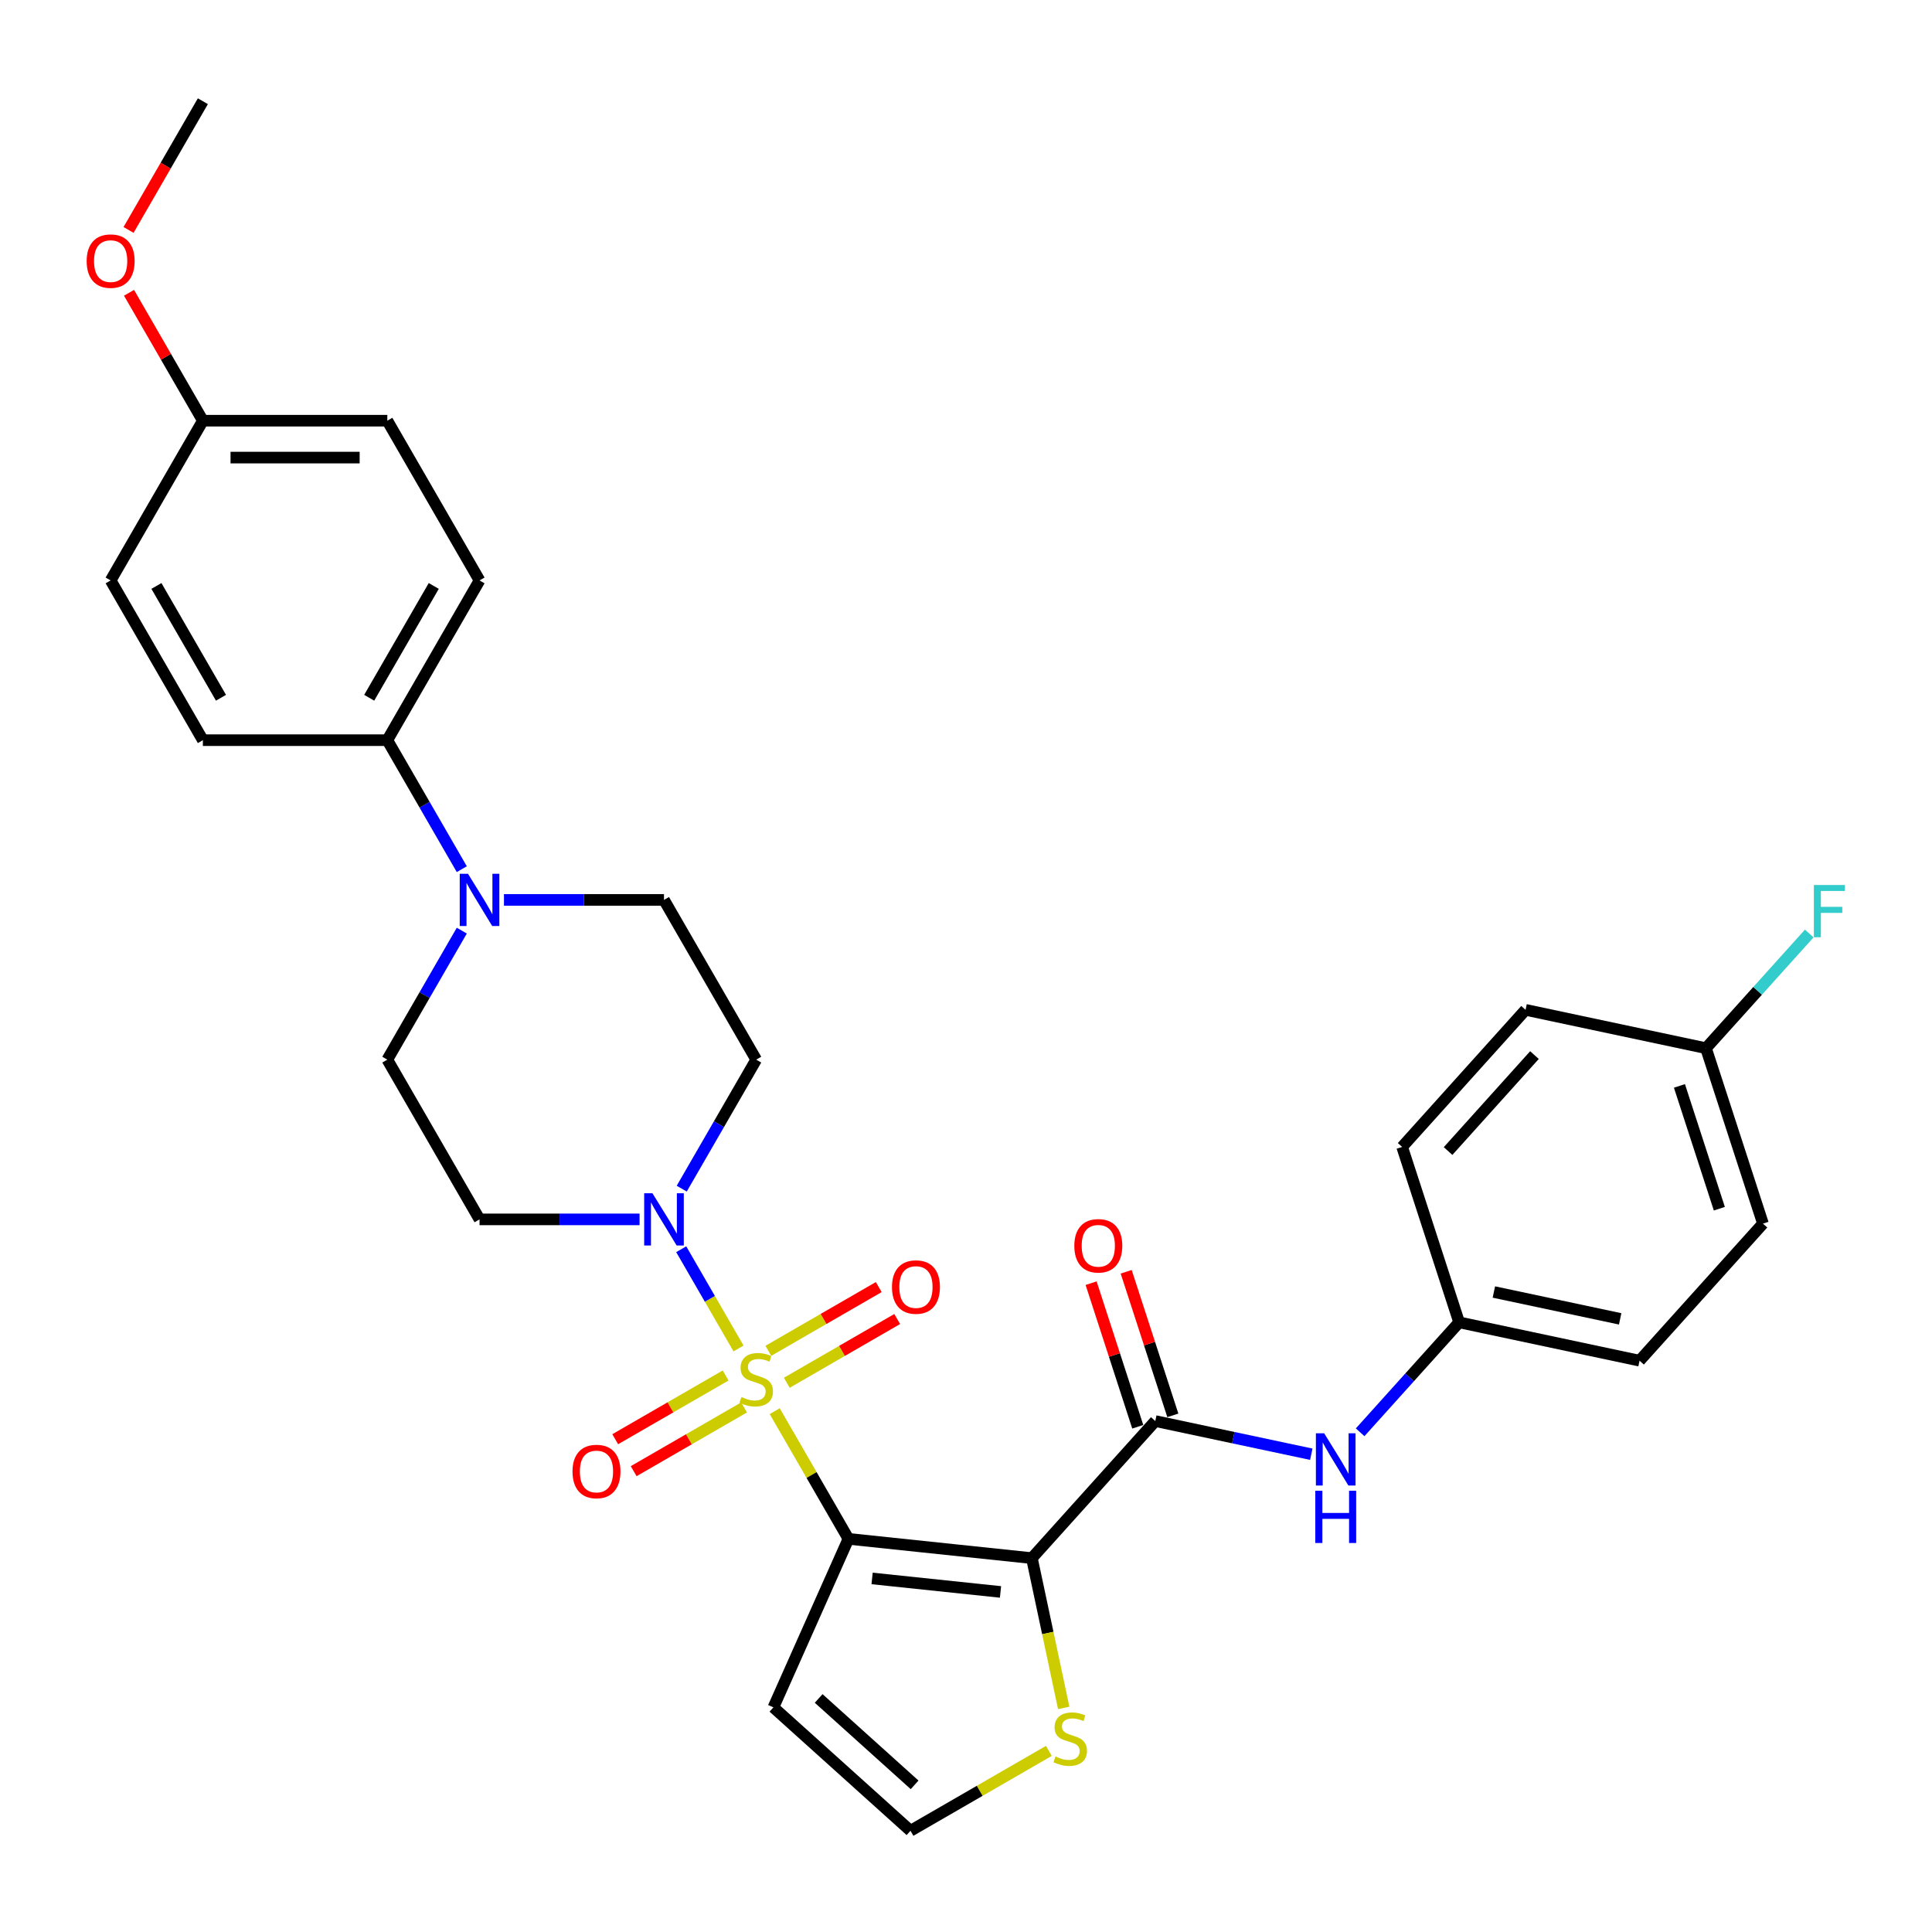 <?xml version='1.0' encoding='iso-8859-1'?>
<svg version='1.1' baseProfile='full'
              xmlns='http://www.w3.org/2000/svg'
                      xmlns:rdkit='http://www.rdkit.org/xml'
                      xmlns:xlink='http://www.w3.org/1999/xlink'
                  xml:space='preserve'
width='1000px' height='1000px' viewBox='0 0 1000 1000'>
<!-- END OF HEADER -->
<rect style='opacity:1.0;fill:#FFFFFF;stroke:none' width='1000' height='1000' x='0' y='0'> </rect>
<path class='bond-0' d='M 400.995,730.423 L 420.073,763.466' style='fill:none;fill-rule:evenodd;stroke:#CCCC00;stroke-width:6px;stroke-linecap:butt;stroke-linejoin:miter;stroke-opacity:1' />
<path class='bond-0' d='M 420.073,763.466 L 439.151,796.51' style='fill:none;fill-rule:evenodd;stroke:#000000;stroke-width:6px;stroke-linecap:butt;stroke-linejoin:miter;stroke-opacity:1' />
<path class='bond-2' d='M 382.255,697.963 L 367.427,672.28' style='fill:none;fill-rule:evenodd;stroke:#CCCC00;stroke-width:6px;stroke-linecap:butt;stroke-linejoin:miter;stroke-opacity:1' />
<path class='bond-2' d='M 367.427,672.28 L 352.599,646.598' style='fill:none;fill-rule:evenodd;stroke:#0000FF;stroke-width:6px;stroke-linecap:butt;stroke-linejoin:miter;stroke-opacity:1' />
<path class='bond-8' d='M 407.245,715.715 L 435.817,699.219' style='fill:none;fill-rule:evenodd;stroke:#CCCC00;stroke-width:6px;stroke-linecap:butt;stroke-linejoin:miter;stroke-opacity:1' />
<path class='bond-8' d='M 435.817,699.219 L 464.39,682.722' style='fill:none;fill-rule:evenodd;stroke:#FF0000;stroke-width:6px;stroke-linecap:butt;stroke-linejoin:miter;stroke-opacity:1' />
<path class='bond-8' d='M 397.697,699.179 L 426.27,682.683' style='fill:none;fill-rule:evenodd;stroke:#CCCC00;stroke-width:6px;stroke-linecap:butt;stroke-linejoin:miter;stroke-opacity:1' />
<path class='bond-8' d='M 426.27,682.683 L 454.843,666.186' style='fill:none;fill-rule:evenodd;stroke:#FF0000;stroke-width:6px;stroke-linecap:butt;stroke-linejoin:miter;stroke-opacity:1' />
<path class='bond-9' d='M 375.587,711.945 L 347.014,728.441' style='fill:none;fill-rule:evenodd;stroke:#CCCC00;stroke-width:6px;stroke-linecap:butt;stroke-linejoin:miter;stroke-opacity:1' />
<path class='bond-9' d='M 347.014,728.441 L 318.441,744.938' style='fill:none;fill-rule:evenodd;stroke:#FF0000;stroke-width:6px;stroke-linecap:butt;stroke-linejoin:miter;stroke-opacity:1' />
<path class='bond-9' d='M 385.134,728.481 L 356.561,744.977' style='fill:none;fill-rule:evenodd;stroke:#CCCC00;stroke-width:6px;stroke-linecap:butt;stroke-linejoin:miter;stroke-opacity:1' />
<path class='bond-9' d='M 356.561,744.977 L 327.988,761.474' style='fill:none;fill-rule:evenodd;stroke:#FF0000;stroke-width:6px;stroke-linecap:butt;stroke-linejoin:miter;stroke-opacity:1' />
<path class='bond-1' d='M 439.151,796.51 L 534.098,806.489' style='fill:none;fill-rule:evenodd;stroke:#000000;stroke-width:6px;stroke-linecap:butt;stroke-linejoin:miter;stroke-opacity:1' />
<path class='bond-1' d='M 451.397,816.996 L 517.86,823.982' style='fill:none;fill-rule:evenodd;stroke:#000000;stroke-width:6px;stroke-linecap:butt;stroke-linejoin:miter;stroke-opacity:1' />
<path class='bond-6' d='M 439.151,796.51 L 400.319,883.726' style='fill:none;fill-rule:evenodd;stroke:#000000;stroke-width:6px;stroke-linecap:butt;stroke-linejoin:miter;stroke-opacity:1' />
<path class='bond-3' d='M 534.098,806.489 L 597.98,735.541' style='fill:none;fill-rule:evenodd;stroke:#000000;stroke-width:6px;stroke-linecap:butt;stroke-linejoin:miter;stroke-opacity:1' />
<path class='bond-5' d='M 534.098,806.489 L 542.337,845.248' style='fill:none;fill-rule:evenodd;stroke:#000000;stroke-width:6px;stroke-linecap:butt;stroke-linejoin:miter;stroke-opacity:1' />
<path class='bond-5' d='M 542.337,845.248 L 550.575,884.006' style='fill:none;fill-rule:evenodd;stroke:#CCCC00;stroke-width:6px;stroke-linecap:butt;stroke-linejoin:miter;stroke-opacity:1' />
<path class='bond-10' d='M 352.863,615.245 L 372.139,581.858' style='fill:none;fill-rule:evenodd;stroke:#0000FF;stroke-width:6px;stroke-linecap:butt;stroke-linejoin:miter;stroke-opacity:1' />
<path class='bond-10' d='M 372.139,581.858 L 391.416,548.47' style='fill:none;fill-rule:evenodd;stroke:#000000;stroke-width:6px;stroke-linecap:butt;stroke-linejoin:miter;stroke-opacity:1' />
<path class='bond-11' d='M 331.04,631.15 L 289.625,631.15' style='fill:none;fill-rule:evenodd;stroke:#0000FF;stroke-width:6px;stroke-linecap:butt;stroke-linejoin:miter;stroke-opacity:1' />
<path class='bond-11' d='M 289.625,631.15 L 248.21,631.15' style='fill:none;fill-rule:evenodd;stroke:#000000;stroke-width:6px;stroke-linecap:butt;stroke-linejoin:miter;stroke-opacity:1' />
<path class='bond-7' d='M 597.98,735.541 L 638.352,744.122' style='fill:none;fill-rule:evenodd;stroke:#000000;stroke-width:6px;stroke-linecap:butt;stroke-linejoin:miter;stroke-opacity:1' />
<path class='bond-7' d='M 638.352,744.122 L 678.724,752.704' style='fill:none;fill-rule:evenodd;stroke:#0000FF;stroke-width:6px;stroke-linecap:butt;stroke-linejoin:miter;stroke-opacity:1' />
<path class='bond-16' d='M 607.06,732.591 L 594.986,695.431' style='fill:none;fill-rule:evenodd;stroke:#000000;stroke-width:6px;stroke-linecap:butt;stroke-linejoin:miter;stroke-opacity:1' />
<path class='bond-16' d='M 594.986,695.431 L 582.912,658.271' style='fill:none;fill-rule:evenodd;stroke:#FF0000;stroke-width:6px;stroke-linecap:butt;stroke-linejoin:miter;stroke-opacity:1' />
<path class='bond-16' d='M 588.901,738.491 L 576.827,701.331' style='fill:none;fill-rule:evenodd;stroke:#000000;stroke-width:6px;stroke-linecap:butt;stroke-linejoin:miter;stroke-opacity:1' />
<path class='bond-16' d='M 576.827,701.331 L 564.753,664.171' style='fill:none;fill-rule:evenodd;stroke:#FF0000;stroke-width:6px;stroke-linecap:butt;stroke-linejoin:miter;stroke-opacity:1' />
<path class='bond-4' d='M 239.027,481.696 L 219.751,515.083' style='fill:none;fill-rule:evenodd;stroke:#0000FF;stroke-width:6px;stroke-linecap:butt;stroke-linejoin:miter;stroke-opacity:1' />
<path class='bond-4' d='M 219.751,515.083 L 200.475,548.47' style='fill:none;fill-rule:evenodd;stroke:#000000;stroke-width:6px;stroke-linecap:butt;stroke-linejoin:miter;stroke-opacity:1' />
<path class='bond-13' d='M 239.027,449.885 L 219.751,416.498' style='fill:none;fill-rule:evenodd;stroke:#0000FF;stroke-width:6px;stroke-linecap:butt;stroke-linejoin:miter;stroke-opacity:1' />
<path class='bond-13' d='M 219.751,416.498 L 200.475,383.111' style='fill:none;fill-rule:evenodd;stroke:#000000;stroke-width:6px;stroke-linecap:butt;stroke-linejoin:miter;stroke-opacity:1' />
<path class='bond-31' d='M 260.85,465.791 L 302.265,465.791' style='fill:none;fill-rule:evenodd;stroke:#0000FF;stroke-width:6px;stroke-linecap:butt;stroke-linejoin:miter;stroke-opacity:1' />
<path class='bond-31' d='M 302.265,465.791 L 343.68,465.791' style='fill:none;fill-rule:evenodd;stroke:#000000;stroke-width:6px;stroke-linecap:butt;stroke-linejoin:miter;stroke-opacity:1' />
<path class='bond-32' d='M 542.892,906.256 L 507.08,926.932' style='fill:none;fill-rule:evenodd;stroke:#CCCC00;stroke-width:6px;stroke-linecap:butt;stroke-linejoin:miter;stroke-opacity:1' />
<path class='bond-32' d='M 507.08,926.932 L 471.268,947.609' style='fill:none;fill-rule:evenodd;stroke:#000000;stroke-width:6px;stroke-linecap:butt;stroke-linejoin:miter;stroke-opacity:1' />
<path class='bond-12' d='M 400.319,883.726 L 471.268,947.609' style='fill:none;fill-rule:evenodd;stroke:#000000;stroke-width:6px;stroke-linecap:butt;stroke-linejoin:miter;stroke-opacity:1' />
<path class='bond-12' d='M 423.738,879.119 L 473.402,923.837' style='fill:none;fill-rule:evenodd;stroke:#000000;stroke-width:6px;stroke-linecap:butt;stroke-linejoin:miter;stroke-opacity:1' />
<path class='bond-19' d='M 704.005,741.352 L 729.626,712.897' style='fill:none;fill-rule:evenodd;stroke:#0000FF;stroke-width:6px;stroke-linecap:butt;stroke-linejoin:miter;stroke-opacity:1' />
<path class='bond-19' d='M 729.626,712.897 L 755.247,684.442' style='fill:none;fill-rule:evenodd;stroke:#000000;stroke-width:6px;stroke-linecap:butt;stroke-linejoin:miter;stroke-opacity:1' />
<path class='bond-14' d='M 391.416,548.47 L 343.68,465.791' style='fill:none;fill-rule:evenodd;stroke:#000000;stroke-width:6px;stroke-linecap:butt;stroke-linejoin:miter;stroke-opacity:1' />
<path class='bond-15' d='M 248.21,631.15 L 200.475,548.47' style='fill:none;fill-rule:evenodd;stroke:#000000;stroke-width:6px;stroke-linecap:butt;stroke-linejoin:miter;stroke-opacity:1' />
<path class='bond-17' d='M 200.475,383.111 L 248.21,300.431' style='fill:none;fill-rule:evenodd;stroke:#000000;stroke-width:6px;stroke-linecap:butt;stroke-linejoin:miter;stroke-opacity:1' />
<path class='bond-17' d='M 191.099,361.162 L 224.514,303.286' style='fill:none;fill-rule:evenodd;stroke:#000000;stroke-width:6px;stroke-linecap:butt;stroke-linejoin:miter;stroke-opacity:1' />
<path class='bond-18' d='M 200.475,383.111 L 105.004,383.111' style='fill:none;fill-rule:evenodd;stroke:#000000;stroke-width:6px;stroke-linecap:butt;stroke-linejoin:miter;stroke-opacity:1' />
<path class='bond-23' d='M 248.21,300.431 L 200.475,217.751' style='fill:none;fill-rule:evenodd;stroke:#000000;stroke-width:6px;stroke-linecap:butt;stroke-linejoin:miter;stroke-opacity:1' />
<path class='bond-22' d='M 105.004,383.111 L 57.269,300.431' style='fill:none;fill-rule:evenodd;stroke:#000000;stroke-width:6px;stroke-linecap:butt;stroke-linejoin:miter;stroke-opacity:1' />
<path class='bond-22' d='M 114.38,361.162 L 80.965,303.286' style='fill:none;fill-rule:evenodd;stroke:#000000;stroke-width:6px;stroke-linecap:butt;stroke-linejoin:miter;stroke-opacity:1' />
<path class='bond-25' d='M 755.247,684.442 L 725.745,593.644' style='fill:none;fill-rule:evenodd;stroke:#000000;stroke-width:6px;stroke-linecap:butt;stroke-linejoin:miter;stroke-opacity:1' />
<path class='bond-26' d='M 755.247,684.442 L 848.631,704.291' style='fill:none;fill-rule:evenodd;stroke:#000000;stroke-width:6px;stroke-linecap:butt;stroke-linejoin:miter;stroke-opacity:1' />
<path class='bond-26' d='M 773.224,668.742 L 838.593,682.637' style='fill:none;fill-rule:evenodd;stroke:#000000;stroke-width:6px;stroke-linecap:butt;stroke-linejoin:miter;stroke-opacity:1' />
<path class='bond-20' d='M 883.011,542.545 L 912.513,633.343' style='fill:none;fill-rule:evenodd;stroke:#000000;stroke-width:6px;stroke-linecap:butt;stroke-linejoin:miter;stroke-opacity:1' />
<path class='bond-20' d='M 869.277,562.065 L 889.928,625.624' style='fill:none;fill-rule:evenodd;stroke:#000000;stroke-width:6px;stroke-linecap:butt;stroke-linejoin:miter;stroke-opacity:1' />
<path class='bond-24' d='M 883.011,542.545 L 909.74,512.86' style='fill:none;fill-rule:evenodd;stroke:#000000;stroke-width:6px;stroke-linecap:butt;stroke-linejoin:miter;stroke-opacity:1' />
<path class='bond-24' d='M 909.74,512.86 L 936.468,483.175' style='fill:none;fill-rule:evenodd;stroke:#33CCCC;stroke-width:6px;stroke-linecap:butt;stroke-linejoin:miter;stroke-opacity:1' />
<path class='bond-34' d='M 883.011,542.545 L 789.627,522.696' style='fill:none;fill-rule:evenodd;stroke:#000000;stroke-width:6px;stroke-linecap:butt;stroke-linejoin:miter;stroke-opacity:1' />
<path class='bond-21' d='M 105.004,217.751 L 57.269,300.431' style='fill:none;fill-rule:evenodd;stroke:#000000;stroke-width:6px;stroke-linecap:butt;stroke-linejoin:miter;stroke-opacity:1' />
<path class='bond-29' d='M 105.004,217.751 L 85.893,184.65' style='fill:none;fill-rule:evenodd;stroke:#000000;stroke-width:6px;stroke-linecap:butt;stroke-linejoin:miter;stroke-opacity:1' />
<path class='bond-29' d='M 85.893,184.65 L 66.783,151.549' style='fill:none;fill-rule:evenodd;stroke:#FF0000;stroke-width:6px;stroke-linecap:butt;stroke-linejoin:miter;stroke-opacity:1' />
<path class='bond-33' d='M 105.004,217.751 L 200.475,217.751' style='fill:none;fill-rule:evenodd;stroke:#000000;stroke-width:6px;stroke-linecap:butt;stroke-linejoin:miter;stroke-opacity:1' />
<path class='bond-33' d='M 119.325,236.845 L 186.154,236.845' style='fill:none;fill-rule:evenodd;stroke:#000000;stroke-width:6px;stroke-linecap:butt;stroke-linejoin:miter;stroke-opacity:1' />
<path class='bond-28' d='M 725.745,593.644 L 789.627,522.696' style='fill:none;fill-rule:evenodd;stroke:#000000;stroke-width:6px;stroke-linecap:butt;stroke-linejoin:miter;stroke-opacity:1' />
<path class='bond-28' d='M 749.517,595.778 L 794.234,546.114' style='fill:none;fill-rule:evenodd;stroke:#000000;stroke-width:6px;stroke-linecap:butt;stroke-linejoin:miter;stroke-opacity:1' />
<path class='bond-27' d='M 848.631,704.291 L 912.513,633.343' style='fill:none;fill-rule:evenodd;stroke:#000000;stroke-width:6px;stroke-linecap:butt;stroke-linejoin:miter;stroke-opacity:1' />
<path class='bond-30' d='M 66.54,119.013 L 85.772,85.702' style='fill:none;fill-rule:evenodd;stroke:#FF0000;stroke-width:6px;stroke-linecap:butt;stroke-linejoin:miter;stroke-opacity:1' />
<path class='bond-30' d='M 85.772,85.702 L 105.004,52.391' style='fill:none;fill-rule:evenodd;stroke:#000000;stroke-width:6px;stroke-linecap:butt;stroke-linejoin:miter;stroke-opacity:1' />
<path  class='atom-0' d='M 383.778 723.11
Q 384.083 723.224, 385.344 723.759
Q 386.604 724.294, 387.979 724.637
Q 389.392 724.943, 390.766 724.943
Q 393.325 724.943, 394.814 723.721
Q 396.304 722.461, 396.304 720.284
Q 396.304 718.794, 395.54 717.878
Q 394.814 716.961, 393.669 716.465
Q 392.523 715.969, 390.614 715.396
Q 388.208 714.67, 386.757 713.983
Q 385.344 713.295, 384.313 711.844
Q 383.32 710.393, 383.32 707.949
Q 383.32 704.55, 385.611 702.45
Q 387.94 700.35, 392.523 700.35
Q 395.654 700.35, 399.206 701.839
L 398.328 704.779
Q 395.082 703.443, 392.638 703.443
Q 390.003 703.443, 388.551 704.55
Q 387.1 705.62, 387.138 707.491
Q 387.138 708.942, 387.864 709.82
Q 388.628 710.699, 389.697 711.195
Q 390.804 711.691, 392.638 712.264
Q 395.082 713.028, 396.533 713.792
Q 397.984 714.556, 399.015 716.121
Q 400.084 717.649, 400.084 720.284
Q 400.084 724.026, 397.564 726.05
Q 395.082 728.036, 390.919 728.036
Q 388.513 728.036, 386.68 727.501
Q 384.885 727.005, 382.747 726.127
L 383.778 723.11
' fill='#CCCC00'/>
<path  class='atom-3' d='M 337.704 617.632
L 346.563 631.952
Q 347.442 633.365, 348.855 635.924
Q 350.268 638.482, 350.344 638.635
L 350.344 617.632
L 353.934 617.632
L 353.934 644.669
L 350.23 644.669
L 340.721 629.012
Q 339.613 627.179, 338.429 625.078
Q 337.284 622.978, 336.94 622.329
L 336.94 644.669
L 333.427 644.669
L 333.427 617.632
L 337.704 617.632
' fill='#0000FF'/>
<path  class='atom-5' d='M 242.233 452.272
L 251.093 466.592
Q 251.971 468.005, 253.384 470.564
Q 254.797 473.123, 254.874 473.275
L 254.874 452.272
L 258.463 452.272
L 258.463 479.309
L 254.759 479.309
L 245.25 463.652
Q 244.143 461.819, 242.959 459.719
Q 241.813 457.618, 241.47 456.969
L 241.47 479.309
L 237.956 479.309
L 237.956 452.272
L 242.233 452.272
' fill='#0000FF'/>
<path  class='atom-6' d='M 546.31 909.153
Q 546.615 909.268, 547.876 909.802
Q 549.136 910.337, 550.511 910.681
Q 551.924 910.986, 553.298 910.986
Q 555.857 910.986, 557.346 909.764
Q 558.836 908.504, 558.836 906.327
Q 558.836 904.838, 558.072 903.921
Q 557.346 903.005, 556.201 902.508
Q 555.055 902.012, 553.146 901.439
Q 550.74 900.714, 549.289 900.026
Q 547.876 899.339, 546.845 897.888
Q 545.852 896.436, 545.852 893.992
Q 545.852 890.594, 548.143 888.493
Q 550.472 886.393, 555.055 886.393
Q 558.186 886.393, 561.738 887.882
L 560.86 890.823
Q 557.614 889.486, 555.17 889.486
Q 552.535 889.486, 551.083 890.594
Q 549.632 891.663, 549.671 893.534
Q 549.671 894.985, 550.396 895.864
Q 551.16 896.742, 552.229 897.238
Q 553.337 897.735, 555.17 898.308
Q 557.614 899.071, 559.065 899.835
Q 560.516 900.599, 561.547 902.165
Q 562.616 903.692, 562.616 906.327
Q 562.616 910.07, 560.096 912.094
Q 557.614 914.079, 553.451 914.079
Q 551.045 914.079, 549.212 913.545
Q 547.417 913.048, 545.279 912.17
L 546.31 909.153
' fill='#CCCC00'/>
<path  class='atom-8' d='M 685.388 741.872
L 694.248 756.192
Q 695.126 757.605, 696.539 760.164
Q 697.952 762.722, 698.028 762.875
L 698.028 741.872
L 701.618 741.872
L 701.618 768.909
L 697.914 768.909
L 688.405 753.252
Q 687.298 751.419, 686.114 749.318
Q 684.968 747.218, 684.624 746.569
L 684.624 768.909
L 681.111 768.909
L 681.111 741.872
L 685.388 741.872
' fill='#0000FF'/>
<path  class='atom-8' d='M 680.786 771.613
L 684.453 771.613
L 684.453 783.107
L 698.277 783.107
L 698.277 771.613
L 701.943 771.613
L 701.943 798.65
L 698.277 798.65
L 698.277 786.162
L 684.453 786.162
L 684.453 798.65
L 680.786 798.65
L 680.786 771.613
' fill='#0000FF'/>
<path  class='atom-9' d='M 461.684 666.171
Q 461.684 659.679, 464.892 656.051
Q 468.1 652.423, 474.095 652.423
Q 480.091 652.423, 483.299 656.051
Q 486.506 659.679, 486.506 666.171
Q 486.506 672.74, 483.261 676.482
Q 480.015 680.186, 474.095 680.186
Q 468.138 680.186, 464.892 676.482
Q 461.684 672.778, 461.684 666.171
M 474.095 677.131
Q 478.22 677.131, 480.435 674.382
Q 482.688 671.594, 482.688 666.171
Q 482.688 660.863, 480.435 658.19
Q 478.22 655.478, 474.095 655.478
Q 469.971 655.478, 467.718 658.152
Q 465.503 660.825, 465.503 666.171
Q 465.503 671.632, 467.718 674.382
Q 469.971 677.131, 474.095 677.131
' fill='#FF0000'/>
<path  class='atom-10' d='M 296.325 761.642
Q 296.325 755.15, 299.532 751.522
Q 302.74 747.894, 308.736 747.894
Q 314.731 747.894, 317.939 751.522
Q 321.147 755.15, 321.147 761.642
Q 321.147 768.21, 317.901 771.952
Q 314.655 775.657, 308.736 775.657
Q 302.778 775.657, 299.532 771.952
Q 296.325 768.248, 296.325 761.642
M 308.736 772.602
Q 312.86 772.602, 315.075 769.852
Q 317.328 767.064, 317.328 761.642
Q 317.328 756.333, 315.075 753.66
Q 312.86 750.949, 308.736 750.949
Q 304.611 750.949, 302.358 753.622
Q 300.143 756.295, 300.143 761.642
Q 300.143 767.103, 302.358 769.852
Q 304.611 772.602, 308.736 772.602
' fill='#FF0000'/>
<path  class='atom-17' d='M 556.067 644.819
Q 556.067 638.327, 559.275 634.7
Q 562.483 631.072, 568.478 631.072
Q 574.474 631.072, 577.682 634.7
Q 580.89 638.327, 580.89 644.819
Q 580.89 651.388, 577.644 655.13
Q 574.398 658.835, 568.478 658.835
Q 562.521 658.835, 559.275 655.13
Q 556.067 651.426, 556.067 644.819
M 568.478 655.779
Q 572.603 655.779, 574.818 653.03
Q 577.071 650.242, 577.071 644.819
Q 577.071 639.511, 574.818 636.838
Q 572.603 634.127, 568.478 634.127
Q 564.354 634.127, 562.101 636.8
Q 559.886 639.473, 559.886 644.819
Q 559.886 650.28, 562.101 653.03
Q 564.354 655.779, 568.478 655.779
' fill='#FF0000'/>
<path  class='atom-25' d='M 938.855 458.078
L 954.932 458.078
L 954.932 461.171
L 942.483 461.171
L 942.483 469.382
L 953.557 469.382
L 953.557 472.513
L 942.483 472.513
L 942.483 485.115
L 938.855 485.115
L 938.855 458.078
' fill='#33CCCC'/>
<path  class='atom-30' d='M 44.858 135.148
Q 44.858 128.656, 48.066 125.028
Q 51.273 121.4, 57.269 121.4
Q 63.264 121.4, 66.472 125.028
Q 69.68 128.656, 69.68 135.148
Q 69.68 141.716, 66.434 145.458
Q 63.188 149.163, 57.269 149.163
Q 51.312 149.163, 48.066 145.458
Q 44.858 141.754, 44.858 135.148
M 57.269 146.108
Q 61.393 146.108, 63.608 143.358
Q 65.861 140.57, 65.861 135.148
Q 65.861 129.839, 63.608 127.166
Q 61.393 124.455, 57.269 124.455
Q 53.145 124.455, 50.892 127.128
Q 48.677 129.801, 48.677 135.148
Q 48.677 140.608, 50.892 143.358
Q 53.145 146.108, 57.269 146.108
' fill='#FF0000'/>
</svg>
